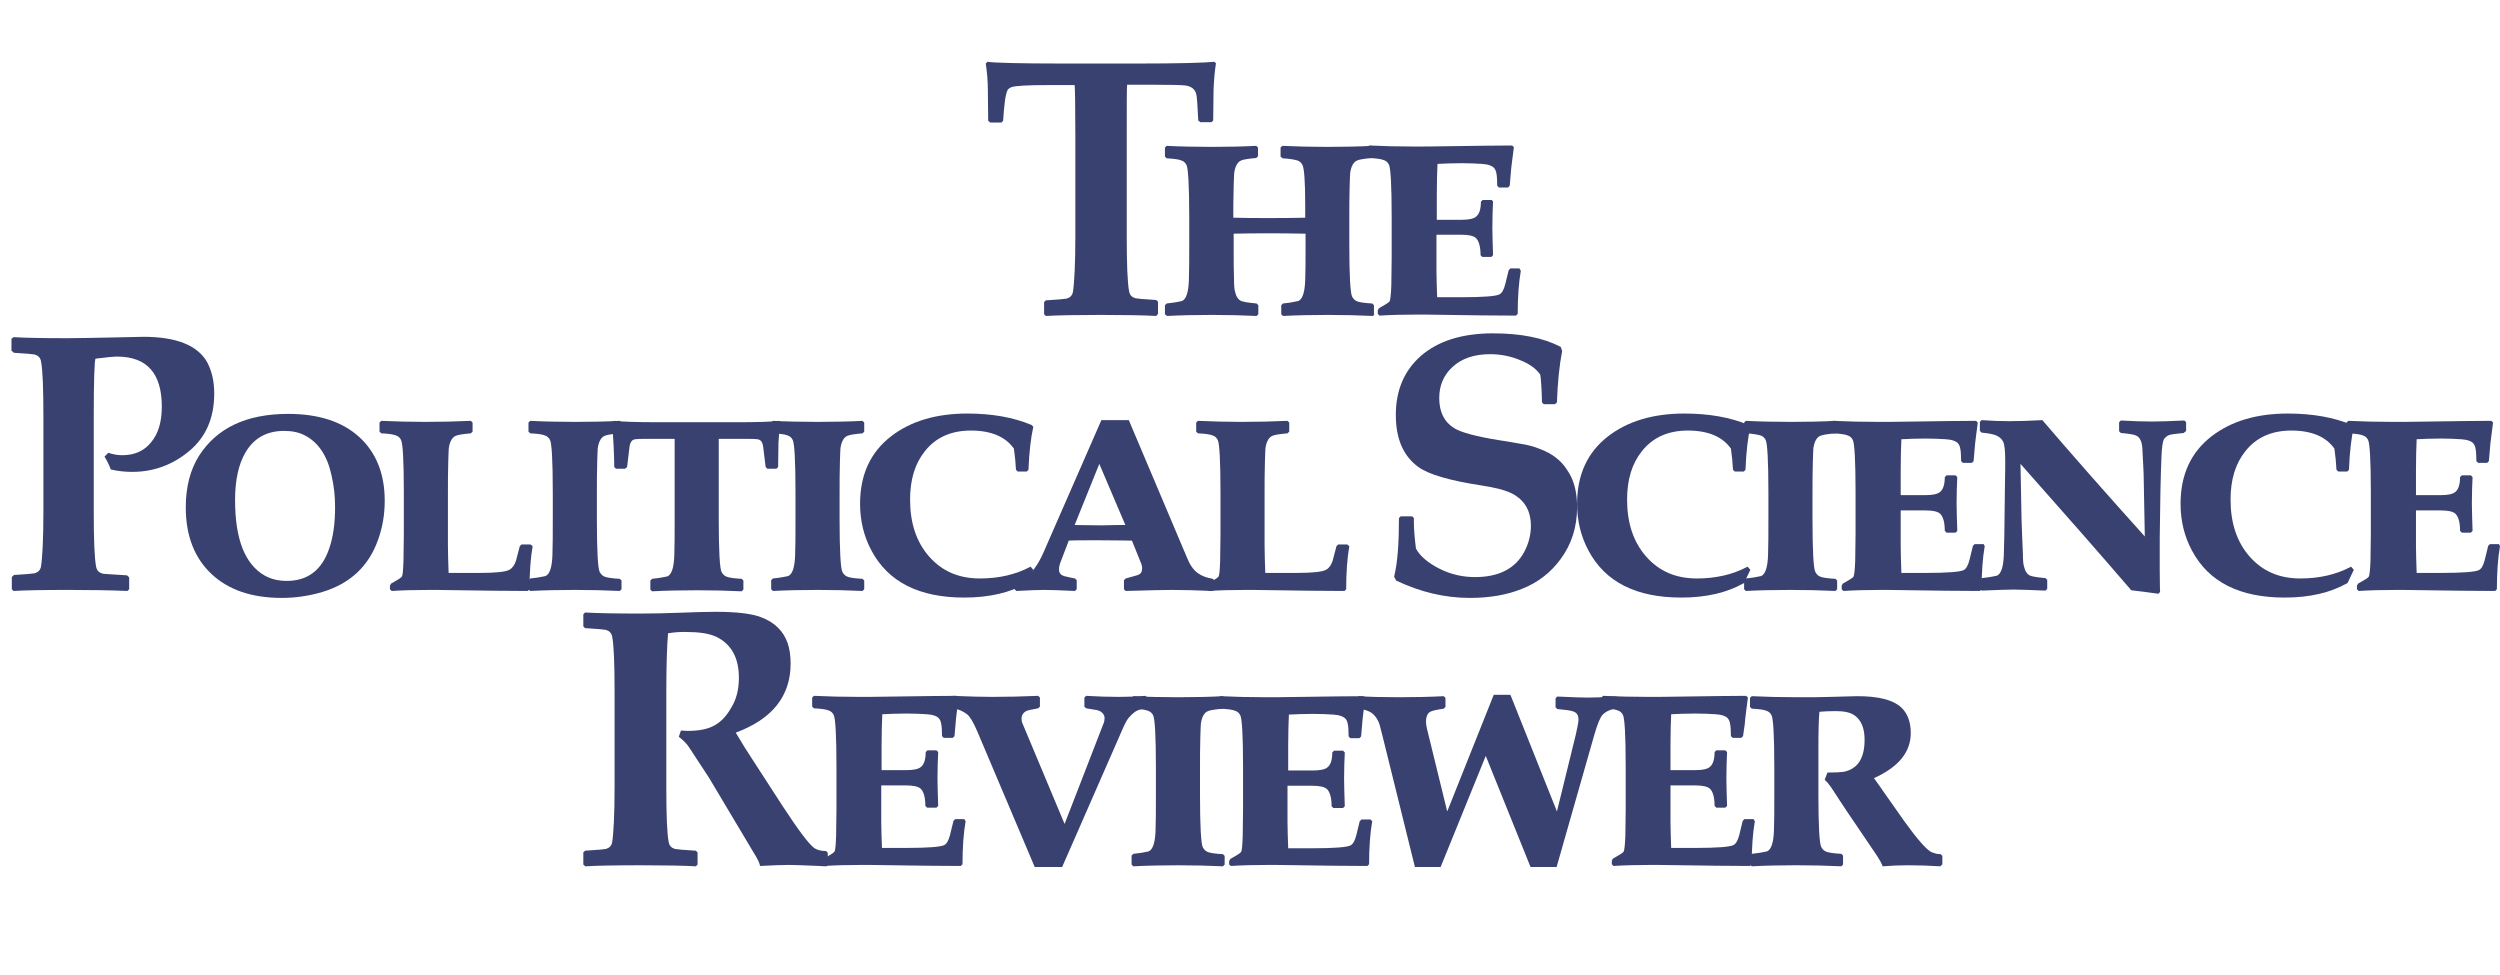 <?xml version="1.0" encoding="utf-8"?>
<!-- Generator: Adobe Illustrator 18.1.1, SVG Export Plug-In . SVG Version: 6.00 Build 0)  -->
<svg version="1.1" id="Layer_1" xmlns="http://www.w3.org/2000/svg" xmlns:xlink="http://www.w3.org/1999/xlink" x="0px" y="0px"
	 viewBox="0 0 720 280.8" enable-background="new 0 0 720 280.8" xml:space="preserve">
<g>
	<path fill="#394171" d="M350.2,18.2c-0.4,2.5-0.6,5.2-0.7,7.9l-0.1,8.6l-0.5,0.5h-3.2l-0.6-0.5c-0.2-4.4-0.4-7-0.6-7.7
		c-0.4-1.4-1.5-2.2-3.3-2.4c-0.7-0.1-3.9-0.2-9.7-0.2h-6.9c-0.1,1.2-0.1,6-0.1,14.3v29.3c0,8.2,0.2,13.5,0.7,16
		c0.2,1,0.8,1.6,1.8,1.9c0.5,0.1,2.5,0.3,6,0.5l0.5,0.5v3.5L333,91c-3.4-0.2-8.7-0.3-15.9-0.3c-7.3,0-12.6,0.1-15.9,0.3l-0.5-0.5V87
		l0.5-0.5c3.5-0.2,5.5-0.4,6-0.5c1-0.3,1.6-0.9,1.8-1.9c0.4-2.5,0.7-7.8,0.7-16V38.8c0-8.5-0.1-13.3-0.2-14.3h-7.4
		c-6.1,0-9.7,0.2-10.8,0.6c-0.5,0.2-0.9,0.5-1.1,0.8c-0.3,0.6-0.6,1.7-0.8,3.3c-0.2,1.8-0.4,3.7-0.5,5.6l-0.5,0.5h-3.2l-0.6-0.5
		l-0.1-8.8c0-2.5-0.2-5-0.6-7.7l0.5-0.5c2,0.3,9.4,0.5,22.2,0.5h20.9c11.7,0,19.1-0.2,22.2-0.5L350.2,18.2z"/>
	<path fill="#394171" d="M395.9,90.5l-0.5,0.5c-4.1-0.2-8.4-0.3-13-0.3c-4.8,0-9.1,0.1-12.9,0.3l-0.5-0.5v-2.6l0.5-0.5
		c1.2-0.1,2.6-0.3,4.4-0.7c1.2-0.5,1.9-2.5,2-6.1c0.1-2.5,0.1-5.6,0.1-9.1v-4.2c-4-0.1-7.6-0.1-10.8-0.1c-2.9,0-6.2,0-9.9,0.1v4.2
		c0,3.6,0,6.6,0.1,9.1c0,1.6,0.1,2.8,0.3,3.4c0.3,1.4,0.9,2.3,1.8,2.7c0.5,0.2,2,0.5,4.4,0.7l0.5,0.5v2.6l-0.5,0.5
		c-4.1-0.2-8.4-0.3-12.9-0.3c-4.8,0-9.1,0.1-12.9,0.3l-0.6-0.5v-2.6l0.5-0.5c1.1-0.1,2.6-0.3,4.4-0.7c1.2-0.5,1.9-2.5,2-6.1
		c0.1-2.5,0.1-5.9,0.1-10.2v-7.9c0-9.1-0.3-14.1-0.8-15c-0.3-0.6-0.8-1.1-1.5-1.3c-0.7-0.3-2.1-0.5-4.2-0.6l-0.5-0.5v-2.6l0.5-0.5
		c3.9,0.2,8.3,0.3,12.9,0.3c4.9,0,9.2-0.1,12.9-0.3l0.5,0.5V45l-0.5,0.5c-2.2,0.2-3.6,0.4-4.3,0.7c-1,0.4-1.7,1.5-2,3.3
		c-0.1,0.3-0.1,1.7-0.2,4l-0.1,5.4v3.8c3.5,0.1,6.9,0.1,10,0.1c3.3,0,6.8,0,10.7-0.1v-3.8c0-6.7-0.3-10.5-0.8-11.4
		c-0.3-0.6-0.8-1.1-1.5-1.3s-2.1-0.5-4.2-0.6l-0.6-0.5v-2.6l0.5-0.5c4,0.2,8.3,0.3,12.9,0.3c4.9,0,9.3-0.1,13-0.3l0.5,0.5V45
		l-0.5,0.5c-2.2,0.2-3.6,0.4-4.3,0.7c-1,0.4-1.7,1.5-2,3.3c-0.1,0.3-0.1,1.7-0.2,4c-0.1,3.3-0.1,6.3-0.1,9v7.9c0,9,0.3,14,0.8,15
		c0.4,0.8,1,1.3,1.8,1.5c0.7,0.2,2,0.4,4,0.5l0.5,0.5V90.5z"/>
	<path fill="#394171" d="M438,78c-0.6,3.4-0.9,7.6-0.9,12.4l-0.5,0.5c-6.2,0-12.6-0.1-19.3-0.2c-5.3-0.1-8.4-0.1-9.1-0.1
		c-4.2,0-7.8,0.1-10.9,0.3l-0.5-0.5v-1l0.3-0.6c1.8-1,2.9-1.7,3.1-2s0.4-1.9,0.5-4.6l0.1-7.7V62.4c0-9.1-0.3-14.1-0.8-15
		c-0.3-0.6-0.8-1.1-1.5-1.3c-0.7-0.3-2.1-0.5-4.2-0.6l-0.5-0.5v-2.6l0.5-0.5c4.2,0.2,8.5,0.3,13.1,0.3c1.7,0,5.2,0,10.5-0.1
		c7.2-0.1,13.1-0.2,17.6-0.2l0.5,0.5c-0.4,3.3-0.8,5.8-0.9,7.6l-0.3,3.5l-0.5,0.5h-2.6l-0.5-0.5c0-1.5-0.1-2.4-0.1-2.6
		c-0.1-1.1-0.3-1.9-0.7-2.4c-0.5-0.7-1.8-1.2-3.6-1.3c-1.7-0.1-3.6-0.2-5.8-0.2c-2.6,0-5,0.1-7,0.2c-0.1,2.2-0.2,5.2-0.2,9v7.1
		c0.8,0,3.2,0,7.1,0c2.1,0,3.5-0.3,4.2-0.9c0.9-0.7,1.4-2.1,1.4-4.3l0.5-0.5h2.6L430,58c-0.1,2.2-0.2,4.7-0.2,7.5c0,2,0.1,4.7,0.2,8
		l-0.5,0.5h-2.6l-0.5-0.5c0-2.5-0.5-4.2-1.4-5c-0.7-0.6-2.1-0.9-4.2-0.9c-3.9,0-6.3,0-7.1,0v10.4c0,2,0.1,4.6,0.2,7.6h7.1
		c6.2,0,9.8-0.3,10.8-0.8c0.8-0.4,1.3-1.4,1.7-2.9l1-4.1l0.5-0.5h2.6L438,78z"/>
	<path fill="#394171" d="M61.7,113.3c0,7.1-2.4,12.6-7.2,16.6c-4.8,4-10.3,6-16.4,6c-2.1,0-4.1-0.2-6.2-0.7
		c-0.3-0.9-0.9-2.2-1.8-3.7l1.1-1.1c1.4,0.5,2.8,0.7,4,0.7c3.5,0,6.3-1.2,8.3-3.7c2.1-2.5,3.1-5.9,3.1-10.3
		c0-9.6-4.3-14.4-12.9-14.4c-1,0-3.1,0.2-6.2,0.6C27.2,104,27,109.6,27,120v27.3c0,8.2,0.2,13.5,0.7,16c0.2,1,0.8,1.6,1.8,1.9
		c0.3,0.1,2.7,0.2,7.1,0.5l0.6,0.6v3.4l-0.5,0.5c-4.7-0.2-10.3-0.3-16.9-0.3c-7.4,0-12.7,0.1-15.9,0.3l-0.5-0.5v-3.5l0.6-0.6
		c3.5-0.2,5.5-0.4,6-0.5c1-0.3,1.6-0.9,1.8-1.9c0.4-2.5,0.7-7.8,0.7-16V120c0-8.2-0.2-13.5-0.7-16c-0.2-1-0.8-1.6-1.8-1.9
		c-0.5-0.1-2.5-0.3-6-0.5L3.3,101v-3.4l0.6-0.5c3.4,0.2,8.5,0.3,15.5,0.3c2.9,0,7-0.1,12.5-0.2c5.4-0.1,8.6-0.2,9.4-0.2
		c9.4,0,15.5,2.4,18.3,7.2C61,106.8,61.7,109.8,61.7,113.3z"/>
	<path fill="#394171" d="M110.8,144.2c0,3.9-0.6,7.6-1.9,11.2c-2.7,7.7-8.1,12.7-16.1,15.1c-3.7,1.1-7.6,1.7-11.6,1.7
		c-8.7,0-15.4-2.3-20.3-6.9c-4.9-4.6-7.4-11-7.4-19.2c0-5.9,1.3-10.8,3.8-14.8c5.1-8,13.6-12.1,25.7-12.1c8.7,0,15.6,2.2,20.5,6.7
		C108.3,130.3,110.8,136.4,110.8,144.2z M96.5,146c0-3-0.3-6-1-9c-1.2-5.7-3.8-9.6-7.7-11.6c-1.7-0.9-3.7-1.3-6-1.3
		c-5,0-8.7,2.1-11.1,6.2c-2,3.4-3,8-3,13.7c0,11.4,2.9,18.6,8.6,21.8c1.8,1,3.9,1.5,6.3,1.5c6,0,10.1-3.1,12.2-9.3
		C96,154.6,96.5,150.6,96.5,146z"/>
	<path fill="#394171" d="M153.4,157.3c-0.6,3.4-0.9,7.6-0.9,12.4l-0.5,0.5c-6.2,0-12.6-0.1-19.2-0.2c-5.3-0.1-8.3-0.1-9.1-0.1
		c-4.2,0-7.8,0.1-10.9,0.3l-0.5-0.5v-1l0.3-0.6c1.8-1,2.9-1.7,3.1-2c0.3-0.4,0.4-1.9,0.5-4.6l0.1-7.7v-12.1c0-9.1-0.3-14.1-0.8-15
		c-0.3-0.6-0.8-1.1-1.5-1.3c-0.7-0.3-2.1-0.5-4.2-0.6l-0.5-0.5v-2.6l0.5-0.5c4.2,0.2,8.5,0.3,12.7,0.3c4.4,0,8.7-0.1,13.1-0.3
		l0.5,0.5v2.6l-0.5,0.5c-2.2,0.2-3.6,0.4-4.3,0.7c-1,0.4-1.7,1.5-2,3.3c-0.1,0.3-0.1,1.7-0.2,4c-0.1,3.3-0.1,6.3-0.1,9V157
		c0,2.3,0.1,5,0.2,8h9c4.6,0,7.4-0.3,8.5-0.9c0.9-0.5,1.5-1.4,1.9-2.6l1.1-4.2l0.5-0.5h2.6L153.4,157.3z"/>
	<path fill="#394171" d="M179,169.7l-0.5,0.5c-4.1-0.2-8.4-0.3-12.9-0.3c-4.8,0-9.1,0.1-12.9,0.3l-0.5-0.5v-2.6l0.5-0.5
		c1.1-0.1,2.6-0.3,4.4-0.7c1.2-0.5,1.9-2.5,2-6.1c0.1-2.5,0.1-5.9,0.1-10.2v-7.9c0-9.1-0.3-14.1-0.8-15c-0.3-0.6-0.8-1.1-1.5-1.3
		c-0.7-0.3-2.1-0.5-4.2-0.6l-0.5-0.5v-2.6l0.5-0.5c3.9,0.2,8.3,0.3,12.9,0.3c4.9,0,9.2-0.1,12.9-0.3l0.5,0.5v2.6l-0.5,0.5
		c-2.2,0.2-3.6,0.4-4.3,0.7c-1,0.4-1.7,1.5-2,3.3c-0.1,0.3-0.1,1.7-0.2,4c-0.1,3.3-0.1,6.3-0.1,9v7.9c0,9,0.3,14,0.8,15
		c0.4,0.8,1,1.3,1.8,1.5c0.7,0.2,2,0.4,4,0.5l0.5,0.5V169.7z"/>
	<path fill="#394171" d="M224.8,121.6c-0.3,1.8-0.5,3.7-0.6,5.8l-0.1,7.1l-0.5,0.5H221l-0.5-0.5l-0.7-5.8c-0.2-1.4-0.7-2.1-1.7-2.2
		c-0.6-0.1-1.4-0.1-2.4-0.1H207v23.3c0,9,0.3,14,0.8,15c0.4,0.8,1,1.3,1.8,1.5c0.7,0.2,2,0.4,4,0.5l0.5,0.5v2.6l-0.5,0.5
		c-4.1-0.2-8.4-0.3-12.9-0.3c-4.8,0-9.1,0.1-12.9,0.3l-0.5-0.5v-2.6l0.5-0.5c1.1-0.1,2.6-0.3,4.4-0.7c1.2-0.5,1.9-2.5,2-6.1
		c0.1-2.5,0.1-5.9,0.1-10.2v-23.3h-8.9c-1,0-1.8,0-2.4,0.1c-1,0.1-1.5,0.8-1.7,2.2l-0.7,5.8L180,135h-2.6l-0.5-0.5
		c0-3-0.2-7.3-0.6-12.8l0.5-0.5c1.7,0.2,5.9,0.4,12.6,0.4h22.2c6.1,0,10.4-0.1,12.7-0.4L224.8,121.6z"/>
	<path fill="#394171" d="M248.9,169.7l-0.5,0.5c-4.1-0.2-8.4-0.3-12.9-0.3c-4.8,0-9.1,0.1-12.9,0.3l-0.5-0.5v-2.6l0.5-0.5
		c1.1-0.1,2.6-0.3,4.4-0.7c1.2-0.5,1.9-2.5,2-6.1c0.1-2.5,0.1-5.9,0.1-10.2v-7.9c0-9.1-0.3-14.1-0.8-15c-0.3-0.6-0.8-1.1-1.5-1.3
		c-0.7-0.3-2.1-0.5-4.2-0.6l-0.5-0.5v-2.6l0.5-0.5c3.9,0.2,8.3,0.3,12.9,0.3c4.9,0,9.2-0.1,12.9-0.3l0.5,0.5v2.6l-0.5,0.5
		c-2.2,0.2-3.6,0.4-4.3,0.7c-1,0.4-1.7,1.5-2,3.3c-0.1,0.3-0.1,1.7-0.2,4c-0.1,3.3-0.1,6.3-0.1,9v7.9c0,9,0.3,14,0.8,15
		c0.4,0.8,1,1.3,1.8,1.5c0.7,0.2,2,0.4,4,0.5l0.5,0.5V169.7z"/>
	<path fill="#394171" d="M297.6,164.1l-1.8,3.8c-4.9,2.8-10.9,4.2-18.1,4.2c-13,0-21.9-4.5-26.7-13.5c-2.2-4.1-3.3-8.6-3.3-13.5
		c0-8.4,3-14.9,9-19.5c5.6-4.3,12.9-6.5,21.9-6.5c7.1,0,13.3,1.1,18.5,3.3l0.5,0.5c-0.7,3.1-1.2,7.2-1.4,12.4l-0.5,0.5h-2.6
		l-0.5-0.5c-0.1-2-0.3-4.1-0.6-6.1c-2.4-3.4-6.5-5.2-12.4-5.2c-5.7,0-10.1,2-13.2,5.9c-2.9,3.6-4.3,8.2-4.3,14
		c0,6.7,1.8,12.2,5.5,16.4c3.7,4.2,8.5,6.3,14.6,6.3c5.4,0,10.3-1.1,14.6-3.4L297.6,164.1z"/>
	<path fill="#394171" d="M349.8,169.7l-0.5,0.5c-4.7-0.2-8.6-0.3-11.8-0.3c-2.2,0-6.6,0.1-13.3,0.3l-0.5-0.5v-2.6l0.5-0.5l3.2-0.9
		c0.8-0.2,1.2-0.6,1.4-1.1c0.2-0.7,0.2-1.4-0.1-2.2l-2.7-6.7c-1.2,0-4.5-0.1-9.8-0.1c-4.1,0-6.9,0-8.4,0.1l-2.4,6.3
		c-0.3,0.7-0.4,1.4-0.4,2.1c0,0.9,0.5,1.5,1.4,1.8c0.9,0.2,2,0.5,3.2,0.7l0.5,0.5v2.6l-0.5,0.5c-4.2-0.2-7.1-0.3-8.7-0.3
		c-1.8,0-4.5,0.1-8.2,0.3l-0.5-0.5v-2.6l0.5-0.5c1.5-0.2,2.6-0.5,3.3-1c0.7-0.4,1.3-1,1.8-1.7c0.9-1.2,1.8-2.7,2.6-4.5l16.8-38.4
		h7.9l16.8,39.7c0.8,2,1.8,3.4,3,4.3c1.2,0.9,2.6,1.4,4.4,1.7l0.5,0.5V169.7z M324.1,151.2l-7.5-17.6l-7.1,17.6
		c1.5,0,4.1,0.1,7.9,0.1C320.3,151.2,322.6,151.2,324.1,151.2z"/>
	<path fill="#394171" d="M388.6,157.3c-0.6,3.4-0.9,7.6-0.9,12.4l-0.5,0.5c-6.2,0-12.6-0.1-19.2-0.2c-5.3-0.1-8.3-0.1-9.1-0.1
		c-4.2,0-7.8,0.1-10.9,0.3l-0.5-0.5v-1l0.3-0.6c1.8-1,2.9-1.7,3.1-2c0.3-0.4,0.4-1.9,0.5-4.6l0.1-7.7v-12.1c0-9.1-0.3-14.1-0.8-15
		c-0.3-0.6-0.8-1.1-1.5-1.3c-0.7-0.3-2.1-0.5-4.2-0.6l-0.5-0.5v-2.6l0.5-0.5c4.2,0.2,8.5,0.3,12.7,0.3c4.4,0,8.7-0.1,13.1-0.3
		l0.5,0.5v2.6l-0.5,0.5c-2.2,0.2-3.6,0.4-4.3,0.7c-1,0.4-1.7,1.5-2,3.3c-0.1,0.3-0.1,1.7-0.2,4c-0.1,3.3-0.1,6.3-0.1,9V157
		c0,2.3,0.1,5,0.2,8h9c4.6,0,7.4-0.3,8.5-0.9c0.9-0.5,1.5-1.4,1.9-2.6l1.1-4.2l0.5-0.5h2.6L388.6,157.3z"/>
	<path fill="#394171" d="M454.2,146.1c0,5.7-1.6,10.7-4.8,15c-2.8,3.8-6.5,6.7-11.1,8.5c-4.2,1.7-9.2,2.6-15,2.6
		c-7.2,0-14.3-1.7-21.2-5l-0.6-1.1c1-4,1.4-9.6,1.4-16.9l0.5-0.5h3.3l0.5,0.5v1.2c0,1.9,0.2,4.5,0.6,7.6c1.2,2.2,3.5,4.1,6.6,5.7
		c3.3,1.7,6.8,2.5,10.4,2.5c6.8,0,11.5-2.4,14.1-7.1c1.3-2.4,2-5,2-7.6c0-4.4-1.8-7.5-5.5-9.4c-1.8-0.9-4.8-1.7-8.8-2.3
		c-9.2-1.4-15.2-3.2-18.1-5.3c-4.4-3.2-6.5-8.2-6.5-15c0-7.1,2.4-12.7,7.1-16.9c5-4.4,12-6.6,20.9-6.6c8,0,14.5,1.3,19.5,3.9
		l0.4,1.2c-0.8,4.1-1.3,9-1.5,14.8l-0.6,0.5h-3.2l-0.5-0.5c-0.1-4.1-0.3-6.8-0.5-8c-1.1-1.6-2.9-3-5.6-4.1c-2.8-1.2-5.8-1.8-8.8-1.8
		c-4.6,0-8.2,1.2-10.9,3.7c-2.5,2.3-3.8,5.3-3.8,8.9c0,4,1.4,6.9,4.3,8.7c1.9,1.2,6.2,2.4,13.1,3.5c0.7,0.1,2.7,0.4,6,1
		c2,0.3,3.9,0.8,5.6,1.5c3.5,1.3,6.1,3.3,7.8,6C453.3,138.1,454.2,141.7,454.2,146.1z"/>
	<path fill="#394171" d="M504.1,164.1l-1.8,3.8c-4.9,2.8-10.9,4.2-18.1,4.2c-13,0-21.9-4.5-26.7-13.5c-2.2-4.1-3.3-8.6-3.3-13.5
		c0-8.4,3-14.9,9-19.5c5.6-4.3,12.9-6.5,21.9-6.5c7.1,0,13.3,1.1,18.5,3.3l0.5,0.5c-0.7,3.1-1.2,7.2-1.4,12.4l-0.5,0.5h-2.6
		l-0.5-0.5c-0.1-2-0.3-4.1-0.6-6.1c-2.4-3.4-6.5-5.2-12.4-5.2c-5.7,0-10.1,2-13.2,5.9c-2.9,3.6-4.3,8.2-4.3,14
		c0,6.7,1.8,12.2,5.5,16.4c3.7,4.2,8.5,6.3,14.6,6.3c5.4,0,10.3-1.1,14.6-3.4L504.1,164.1z"/>
	<path fill="#394171" d="M529.1,169.7l-0.5,0.5c-4.1-0.2-8.4-0.3-12.9-0.3c-4.8,0-9.1,0.1-12.9,0.3l-0.5-0.5v-2.6l0.5-0.5
		c1.1-0.1,2.6-0.3,4.4-0.7c1.2-0.5,1.9-2.5,2-6.1c0.1-2.5,0.1-5.9,0.1-10.2v-7.9c0-9.1-0.3-14.1-0.8-15c-0.3-0.6-0.8-1.1-1.5-1.3
		s-2.1-0.5-4.2-0.6l-0.5-0.5v-2.6l0.5-0.5c3.9,0.2,8.3,0.3,12.9,0.3c4.9,0,9.2-0.1,12.9-0.3l0.5,0.5v2.6l-0.5,0.5
		c-2.2,0.2-3.6,0.4-4.3,0.7c-1,0.4-1.7,1.5-2,3.3c-0.1,0.3-0.1,1.7-0.2,4c-0.1,3.3-0.1,6.3-0.1,9v7.9c0,9,0.3,14,0.8,15
		c0.4,0.8,1,1.3,1.8,1.5c0.7,0.2,2,0.4,4,0.5l0.5,0.5V169.7z"/>
	<path fill="#394171" d="M571.6,157.3c-0.6,3.4-0.9,7.6-0.9,12.4l-0.5,0.5c-6.2,0-12.6-0.1-19.3-0.2c-5.3-0.1-8.4-0.1-9.1-0.1
		c-4.2,0-7.8,0.1-10.9,0.3l-0.5-0.5v-1l0.3-0.6c1.8-1,2.9-1.7,3.1-2s0.4-1.9,0.5-4.6l0.1-7.7v-12.1c0-9.1-0.3-14.1-0.8-15
		c-0.3-0.6-0.8-1.1-1.5-1.3c-0.7-0.3-2.1-0.5-4.2-0.6l-0.5-0.5v-2.6l0.5-0.5c4.2,0.2,8.5,0.3,13.1,0.3c1.7,0,5.2,0,10.5-0.1
		c7.2-0.1,13.1-0.2,17.6-0.2l0.5,0.5c-0.4,3.3-0.8,5.8-0.9,7.6l-0.3,3.5l-0.5,0.5h-2.6l-0.5-0.5c0-1.5-0.1-2.4-0.1-2.6
		c-0.1-1.1-0.3-1.9-0.7-2.4c-0.5-0.7-1.8-1.2-3.6-1.3c-1.7-0.1-3.6-0.2-5.8-0.2c-2.6,0-5,0.1-7,0.2c-0.1,2.2-0.2,5.2-0.2,9v7.1
		c0.8,0,3.2,0,7.1,0c2.1,0,3.5-0.3,4.2-0.9c0.9-0.7,1.4-2.1,1.4-4.3l0.5-0.5h2.6l0.5,0.5c-0.1,2.2-0.2,4.7-0.2,7.5
		c0,2,0.1,4.7,0.2,8l-0.5,0.5h-2.6l-0.5-0.5c0-2.5-0.5-4.2-1.4-5c-0.7-0.6-2.1-0.9-4.2-0.9c-3.9,0-6.3,0-7.1,0v10.4
		c0,2,0.1,4.6,0.2,7.6h7.1c6.2,0,9.8-0.3,10.8-0.8c0.8-0.4,1.3-1.4,1.7-2.9l1-4.1l0.5-0.5h2.6L571.6,157.3z"/>
	<path fill="#394171" d="M629.5,124.2l-0.6,0.5c-2.2,0.2-3.6,0.4-4.2,0.6s-1.1,0.7-1.5,1.2c-0.3,0.6-0.6,2.2-0.7,5
		c-0.1,2.3-0.2,5.6-0.3,10.1l-0.2,13.4c0,2.5,0,5.5,0,8.9c0,4.3,0.1,6.5,0.1,6.6l-0.5,0.5c-2-0.3-4.6-0.6-7.8-1
		c-7.9-9.2-18.5-21.3-31.9-36.4l0.3,15.9c0.1,2.6,0.2,6,0.4,10.2c0,1.6,0.1,2.8,0.3,3.4c0.3,1.4,0.9,2.3,1.8,2.7
		c0.5,0.2,2,0.5,4.4,0.7l0.5,0.5v2.6l-0.5,0.5c-4.7-0.2-7.8-0.3-9.2-0.3c-1.4,0-4.4,0.1-9.2,0.3l-0.5-0.5v-2.6l0.5-0.5
		c1.1-0.1,2.6-0.3,4.4-0.7c1.2-0.5,1.9-2.5,2-6.1c0.1-3.4,0.2-6.8,0.2-10.2l0.1-7.9c0.1-5.3,0.1-8.3,0.1-9c0-2.8-0.2-4.6-0.6-5.4
		c-0.4-0.8-1-1.3-1.8-1.7c-0.8-0.4-2.2-0.7-4.4-0.9l-0.5-0.5v-2.6l0.5-0.5c2.9,0.2,5.5,0.3,7.8,0.3c2.7,0,6-0.1,9.7-0.3
		c8.9,10.4,18.7,21.5,29.5,33.5l-0.3-16.1c0-2.1-0.2-5.1-0.4-9.2c-0.1-2.1-0.8-3.4-1.9-3.8c-0.7-0.3-2.1-0.5-4.3-0.7l-0.5-0.5v-2.6
		l0.5-0.5c3.4,0.2,6.4,0.3,9,0.3c2,0,5.1-0.1,9.3-0.3l0.5,0.5V124.2z"/>
	<path fill="#394171" d="M677.9,164.1l-1.8,3.8c-4.9,2.8-10.9,4.2-18.1,4.2c-13,0-21.9-4.5-26.7-13.5c-2.2-4.1-3.3-8.6-3.3-13.5
		c0-8.4,3-14.9,9-19.5c5.6-4.3,12.9-6.5,21.9-6.5c7.1,0,13.3,1.1,18.5,3.3l0.5,0.5c-0.7,3.1-1.2,7.2-1.4,12.4l-0.5,0.5h-2.6
		l-0.5-0.5c-0.1-2-0.3-4.1-0.6-6.1c-2.4-3.4-6.5-5.2-12.4-5.2c-5.7,0-10.1,2-13.2,5.9c-2.9,3.6-4.3,8.2-4.3,14
		c0,6.7,1.8,12.2,5.5,16.4c3.7,4.2,8.5,6.3,14.6,6.3c5.4,0,10.3-1.1,14.6-3.4L677.9,164.1z"/>
	<path fill="#394171" d="M720,157.3c-0.6,3.4-0.9,7.6-0.9,12.4l-0.5,0.5c-6.2,0-12.6-0.1-19.3-0.2c-5.3-0.1-8.4-0.1-9.1-0.1
		c-4.2,0-7.8,0.1-10.9,0.3l-0.5-0.5v-1l0.3-0.6c1.8-1,2.9-1.7,3.1-2s0.4-1.9,0.5-4.6l0.1-7.7v-12.1c0-9.1-0.3-14.1-0.8-15
		c-0.3-0.6-0.8-1.1-1.5-1.3c-0.7-0.3-2.1-0.5-4.2-0.6l-0.5-0.5v-2.6l0.5-0.5c4.2,0.2,8.5,0.3,13.1,0.3c1.7,0,5.2,0,10.5-0.1
		c7.2-0.1,13.1-0.2,17.6-0.2l0.5,0.5c-0.4,3.3-0.8,5.8-0.9,7.6l-0.3,3.5l-0.5,0.5h-2.6l-0.5-0.5c0-1.5-0.1-2.4-0.1-2.6
		c-0.1-1.1-0.3-1.9-0.7-2.4c-0.5-0.7-1.8-1.2-3.6-1.3c-1.7-0.1-3.6-0.2-5.8-0.2c-2.6,0-5,0.1-7,0.2c-0.1,2.2-0.2,5.2-0.2,9v7.1
		c0.8,0,3.2,0,7.1,0c2.1,0,3.5-0.3,4.2-0.9c0.9-0.7,1.4-2.1,1.4-4.3l0.5-0.5h2.6l0.5,0.5c-0.1,2.2-0.2,4.7-0.2,7.5
		c0,2,0.1,4.7,0.2,8l-0.5,0.5h-2.6l-0.5-0.5c0-2.5-0.5-4.2-1.4-5c-0.7-0.6-2.1-0.9-4.2-0.9c-3.9,0-6.3,0-7.1,0v10.4
		c0,2,0.1,4.6,0.2,7.6h7.1c6.2,0,9.8-0.3,10.8-0.8c0.8-0.4,1.3-1.4,1.7-2.9l1-4.1l0.5-0.5h2.6L720,157.3z"/>
	<path fill="#394171" d="M238.5,249l-0.5,0.5c-0.2,0-0.9,0-2-0.1c-4.7-0.2-7.6-0.3-8.8-0.3c-1.8,0-4.5,0.1-8.3,0.3
		c-0.1-0.8-0.8-2.2-2-4.1L204.2,224l-5.7-8.7c-0.7-1.1-1.7-2.1-3-3.1l0.6-1.8c0.8,0,1.4,0.1,1.8,0.1c3.4,0,6-0.5,7.9-1.6
		c1.8-1,3.4-2.6,4.8-5.1c1.5-2.4,2.2-5.3,2.2-8.6c0-5.8-2.2-9.7-6.5-11.8c-2.1-1-5.1-1.4-9-1.4c-1.7,0-3.4,0.1-4.9,0.4
		c-0.3,3.4-0.5,9.1-0.5,17.2v27c0,8.2,0.2,13.5,0.7,16c0.2,1,0.8,1.6,1.8,1.9c0.5,0.1,2.5,0.3,6,0.5l0.5,0.5v3.5l-0.5,0.5
		c-3.4-0.2-8.7-0.3-15.9-0.3c-7.4,0-12.7,0.1-15.9,0.3L168,249v-3.5l0.5-0.5c3.5-0.2,5.5-0.4,6-0.5c1-0.3,1.6-0.9,1.8-1.9
		c0.4-2.5,0.7-7.8,0.7-16v-27.3c0-8.2-0.2-13.5-0.7-16c-0.2-1-0.8-1.6-1.8-1.9c-0.5-0.1-2.5-0.3-6-0.5l-0.5-0.5v-3.5l0.5-0.5
		c3.4,0.2,8.7,0.3,15.9,0.3c4.2,0,7.6-0.1,10.2-0.2c5.2-0.2,9.1-0.3,11.6-0.3c5.9,0,10.3,0.5,13.1,1.6c3.7,1.4,6.3,3.9,7.5,7.3
		c0.6,1.7,0.9,3.7,0.9,6c0,9.4-5.3,16-15.8,19.9c1.7,2.9,3.5,5.8,5.5,8.8l7.9,12.2c4.7,7.2,7.8,11.3,9.3,12.3
		c0.8,0.5,1.9,0.8,3.3,0.8l0.5,0.5V249z"/>
	<path fill="#394171" d="M278.1,236.5c-0.6,3.4-0.9,7.6-0.9,12.4l-0.5,0.5c-6.2,0-12.6-0.1-19.3-0.2c-5.3-0.1-8.4-0.1-9.1-0.1
		c-4.2,0-7.8,0.1-10.9,0.3l-0.5-0.5v-1l0.3-0.6c1.8-1,2.9-1.7,3.1-2c0.3-0.4,0.4-1.9,0.5-4.6l0.1-7.7v-12.1c0-9.1-0.3-14.1-0.8-15
		c-0.3-0.6-0.8-1.1-1.5-1.3c-0.7-0.3-2.1-0.5-4.2-0.6l-0.5-0.5v-2.6l0.5-0.5c4.2,0.2,8.5,0.3,13.1,0.3c1.7,0,5.2,0,10.5-0.1
		c7.2-0.1,13.1-0.2,17.6-0.2l0.5,0.5c-0.4,3.3-0.8,5.8-0.9,7.6l-0.3,3.5l-0.5,0.5h-2.6l-0.5-0.5c0-1.5-0.1-2.4-0.1-2.6
		c-0.1-1.1-0.3-1.9-0.7-2.4c-0.5-0.7-1.8-1.2-3.6-1.3c-1.7-0.1-3.6-0.2-5.8-0.2c-2.6,0-5,0.1-7,0.2c-0.1,2.2-0.2,5.2-0.2,9v7.1
		c0.8,0,3.2,0,7.1,0c2.1,0,3.5-0.3,4.2-0.9c0.9-0.7,1.4-2.1,1.4-4.3l0.5-0.5h2.6l0.5,0.5c-0.1,2.2-0.2,4.7-0.2,7.5
		c0,2,0.1,4.7,0.2,8l-0.5,0.5H267l-0.5-0.5c0-2.5-0.5-4.2-1.4-5c-0.7-0.6-2.1-0.9-4.2-0.9c-3.9,0-6.3,0-7.1,0v10.4
		c0,2,0.1,4.6,0.2,7.6h7.1c6.2,0,9.8-0.3,10.8-0.8c0.8-0.4,1.3-1.4,1.7-2.9l1-4.1l0.5-0.5h2.6L278.1,236.5z"/>
	<path fill="#394171" d="M330.4,203.5l-0.5,0.5c-1.3,0.2-2.3,0.5-3,1c-0.7,0.5-1.3,1.1-1.9,1.8c-0.6,0.7-1.4,2.4-2.5,5l-16.6,37.9
		h-7.9l-16.6-39.2c-1.1-2.5-2-4.1-2.9-4.8c-1.2-0.9-2.5-1.5-4.1-1.7l-0.5-0.5v-2.6l0.5-0.5c4.5,0.2,8.3,0.3,11.3,0.3
		c4.4,0,8.8-0.1,13.3-0.3l0.5,0.5v2.6L299,204l-2.6,0.5c-0.5,0.1-0.9,0.3-1.2,0.5c-0.7,0.5-1,1.2-1,2c0,0.5,0.1,1,0.3,1.4l12.1,28.9
		l11.2-28.9c0.2-0.4,0.3-0.9,0.3-1.4c0.1-0.8-0.3-1.5-1-2c-0.3-0.2-0.8-0.4-1.2-0.5l-3.1-0.5l-0.5-0.5v-2.6l0.5-0.5
		c3.2,0.2,6.4,0.3,9.4,0.3c2.8,0,5.4-0.1,7.7-0.3l0.5,0.5V203.5z"/>
	<path fill="#394171" d="M352.7,249l-0.5,0.5c-4.1-0.2-8.4-0.3-12.9-0.3c-4.8,0-9.1,0.1-12.9,0.3l-0.5-0.5v-2.6l0.5-0.5
		c1.1-0.1,2.6-0.3,4.4-0.7c1.2-0.5,1.9-2.5,2-6.1c0.1-2.5,0.1-5.9,0.1-10.2v-7.9c0-9.1-0.3-14.1-0.8-15c-0.3-0.6-0.8-1.1-1.5-1.3
		c-0.7-0.3-2.1-0.5-4.2-0.6l-0.5-0.5v-2.6l0.5-0.5c3.9,0.2,8.3,0.3,12.9,0.3c4.9,0,9.2-0.1,12.9-0.3l0.5,0.5v2.6l-0.5,0.5
		c-2.2,0.2-3.6,0.4-4.3,0.7c-1,0.4-1.7,1.5-2,3.3c-0.1,0.3-0.1,1.7-0.2,4c-0.1,3.3-0.1,6.3-0.1,9v7.9c0,9,0.3,14,0.8,15
		c0.4,0.8,1,1.3,1.8,1.5c0.7,0.2,2,0.4,4,0.5l0.5,0.5V249z"/>
	<path fill="#394171" d="M395.2,236.5c-0.6,3.4-0.9,7.6-0.9,12.4l-0.5,0.5c-6.2,0-12.6-0.1-19.3-0.2c-5.3-0.1-8.4-0.1-9.1-0.1
		c-4.2,0-7.8,0.1-10.9,0.3L354,249v-1l0.3-0.6c1.8-1,2.9-1.7,3.1-2c0.3-0.4,0.4-1.9,0.5-4.6l0.1-7.7v-12.1c0-9.1-0.3-14.1-0.8-15
		c-0.3-0.6-0.8-1.1-1.5-1.3c-0.7-0.3-2.1-0.5-4.2-0.6l-0.5-0.5v-2.6l0.5-0.5c4.2,0.2,8.5,0.3,13.1,0.3c1.7,0,5.2,0,10.5-0.1
		c7.2-0.1,13.1-0.2,17.6-0.2l0.5,0.5c-0.4,3.3-0.8,5.8-0.9,7.6l-0.3,3.5l-0.5,0.5h-2.6l-0.5-0.5c0-1.5-0.1-2.4-0.1-2.6
		c-0.1-1.1-0.3-1.9-0.7-2.4c-0.6-0.7-1.8-1.2-3.6-1.3c-1.7-0.1-3.6-0.2-5.8-0.2c-2.6,0-5,0.1-7,0.2c-0.1,2.2-0.2,5.2-0.2,9v7.1
		c0.8,0,3.2,0,7.1,0c2.1,0,3.5-0.3,4.2-0.9c0.9-0.7,1.4-2.1,1.4-4.3l0.5-0.5h2.6l0.5,0.5c-0.1,2.2-0.2,4.7-0.2,7.5
		c0,2,0.1,4.7,0.2,8l-0.5,0.5H384l-0.5-0.5c0-2.5-0.5-4.2-1.4-5c-0.7-0.6-2.1-0.9-4.2-0.9c-3.9,0-6.3,0-7.1,0v10.4
		c0,2,0.1,4.6,0.2,7.6h7.1c6.2,0,9.8-0.3,10.8-0.8c0.8-0.4,1.3-1.4,1.7-2.9l1-4.1l0.5-0.5h2.6L395.2,236.5z"/>
	<path fill="#394171" d="M466,203.5l-0.5,0.5c-1.7,0.3-3,0.9-3.9,1.8c-0.7,0.7-1.5,2.6-2.4,5.7l-10.9,38.2h-7.5l-12.9-32l-13,32
		h-7.4l-9.1-36.8c-0.7-2.6-1-4.1-1.1-4.3c-0.6-1.7-1.5-2.8-2.6-3.5c-0.9-0.5-2-0.8-3.3-1l-0.5-0.5v-2.6l0.5-0.5
		c3,0.2,6.8,0.3,11.4,0.3c4.8,0,9.1-0.1,13-0.3l0.5,0.5v2.6l-0.5,0.5c-2.1,0.3-3.4,0.6-3.9,0.9c-0.5,0.3-0.8,0.7-1,1.3
		c-0.3,0.9-0.3,2.1,0.1,3.7l5.8,23.7l13.4-33.6h4.8l13.4,33.6l5.4-22c0.5-2.2,0.8-3.7,0.8-4.4s-0.1-1.3-0.4-1.6
		c-0.2-0.4-0.7-0.7-1.4-0.9c-0.7-0.2-2.1-0.4-4.3-0.6l-0.5-0.5v-2.6l0.5-0.5c4.4,0.2,7.2,0.3,8.7,0.3c1.9,0,4.6-0.1,8.3-0.3l0.5,0.5
		V203.5z"/>
	<path fill="#394171" d="M505.4,236.5c-0.6,3.4-0.9,7.6-0.9,12.4l-0.5,0.5c-6.2,0-12.6-0.1-19.3-0.2c-5.3-0.1-8.4-0.1-9.1-0.1
		c-4.2,0-7.8,0.1-10.9,0.3l-0.5-0.5v-1l0.3-0.6c1.8-1,2.9-1.7,3.1-2s0.4-1.9,0.5-4.6l0.1-7.7v-12.1c0-9.1-0.3-14.1-0.8-15
		c-0.3-0.6-0.8-1.1-1.5-1.3c-0.7-0.3-2.1-0.5-4.2-0.6l-0.5-0.5v-2.6l0.5-0.5c4.2,0.2,8.5,0.3,13.1,0.3c1.7,0,5.2,0,10.5-0.1
		c7.2-0.1,13.1-0.2,17.6-0.2l0.5,0.5c-0.4,3.3-0.8,5.8-0.9,7.6L502,212l-0.5,0.5H499l-0.5-0.5c0-1.5-0.1-2.4-0.1-2.6
		c-0.1-1.1-0.3-1.9-0.7-2.4c-0.5-0.7-1.8-1.2-3.6-1.3c-1.7-0.1-3.6-0.2-5.8-0.2c-2.6,0-5,0.1-7,0.2c-0.1,2.2-0.2,5.2-0.2,9v7.1
		c0.8,0,3.2,0,7.1,0c2.1,0,3.5-0.3,4.2-0.9c0.9-0.7,1.4-2.1,1.4-4.3l0.5-0.5h2.6l0.5,0.5c-0.1,2.2-0.2,4.7-0.2,7.5
		c0,2,0.1,4.7,0.2,8l-0.5,0.5h-2.6l-0.5-0.5c0-2.5-0.5-4.2-1.4-5c-0.7-0.6-2.1-0.9-4.2-0.9c-3.9,0-6.3,0-7.1,0v10.4
		c0,2,0.1,4.6,0.2,7.6h7.1c6.2,0,9.8-0.3,10.8-0.8c0.8-0.4,1.3-1.4,1.7-2.9l1-4.1l0.5-0.5h2.6L505.4,236.5z"/>
	<path fill="#394171" d="M559.3,249l-0.5,0.5c-3.1-0.2-6.2-0.3-9.2-0.3c-2.5,0-5,0.1-7.4,0.3c-0.3-0.9-0.9-1.9-1.6-3
		c-1.6-2.4-4.5-6.6-8.6-12.7c-1.3-2-2.9-4.3-4.6-7c-0.7-1-1.3-1.7-1.9-2.2l0.8-2.1c2.4,0,3.9-0.1,4.6-0.2c4.1-0.8,6.1-3.9,6.1-9.2
		c0-3.3-0.9-5.6-2.8-7c-1.2-0.9-3-1.3-5.5-1.3c-2.1,0-3.6,0.1-4.7,0.2c-0.2,1.8-0.3,5.4-0.3,10.7v13.2c0,9,0.3,14,0.8,15
		c0.4,0.8,1,1.3,1.8,1.5c0.7,0.2,2,0.4,4,0.5l0.5,0.5v2.6l-0.5,0.5c-4.1-0.2-8.4-0.3-12.9-0.3c-4.8,0-9.1,0.1-12.9,0.3l-0.5-0.5
		v-2.6l0.5-0.5c1.1-0.1,2.6-0.3,4.4-0.7c1.2-0.5,1.9-2.5,2-6.1c0.1-2.5,0.1-5.9,0.1-10.2v-7.9c0-9.1-0.3-14.1-0.8-15
		c-0.3-0.6-0.8-1.1-1.5-1.3c-0.7-0.3-2.1-0.5-4.2-0.6l-0.5-0.5v-2.6l0.5-0.5c4,0.2,8.3,0.3,12.9,0.3c4.6,0,7.9,0,10-0.1
		c4.2-0.1,6.7-0.2,7.5-0.2c5.9,0,10.1,1,12.5,3.1c1.9,1.7,2.9,4.2,2.9,7.5c0,5.5-3.5,9.8-10.6,13c0.8,1.1,1.8,2.5,3.1,4.4
		c1.4,2,3.3,4.7,5.7,8.1c3.6,5,6.1,7.8,7.4,8.6c0.3,0.2,0.7,0.4,1.2,0.5c0.5,0.2,1.1,0.3,1.8,0.3l0.5,0.5V249z"/>
</g>
<g>
</g>
<g>
</g>
<g>
</g>
<g>
</g>
<g>
</g>
</svg>
